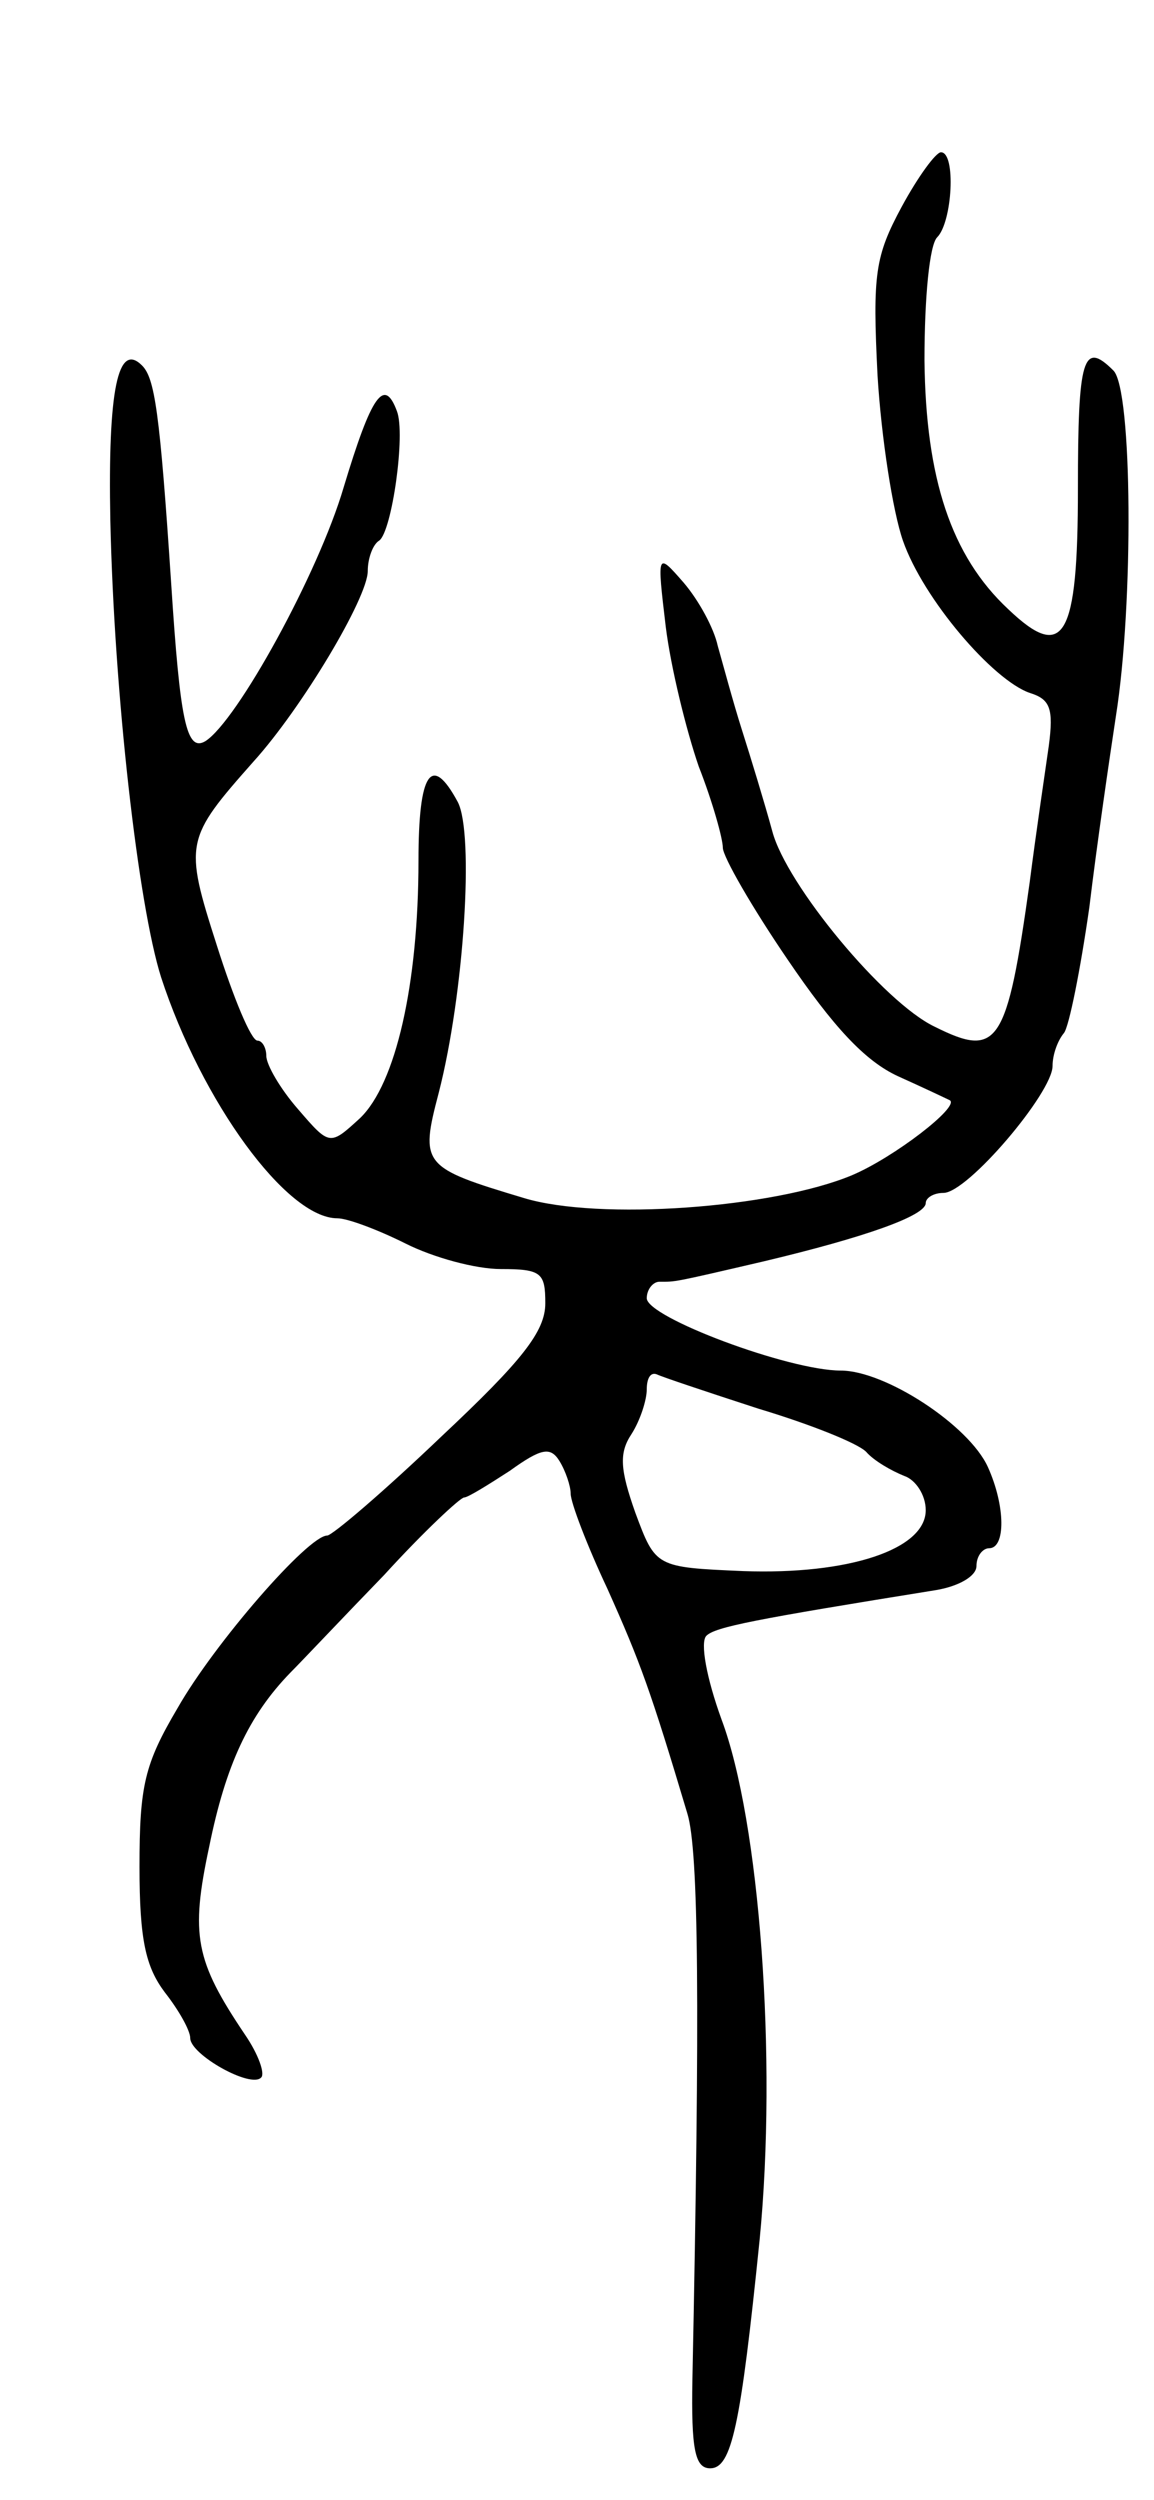 <svg version="1.0" xmlns="http://www.w3.org/2000/svg" width="91" height="197" viewBox="0 0 91 197" ><g transform="translate(0,197) scale(0.1,-0.1)" ><path d="M711 1807 c-21 -39 -23 -53 -19 -133 3 -49 12 -107 20 -130 16 -46 71 -110 100 -120 16 -5 19 -12 15 -42 -3 -21 -10 -68 -15 -107 -18 -129 -25 -139 -75 -114 -40 19 -117 112 -128 154 -6 22 -17 58 -24 80 -7 22 -15 52 -19 66 -3 14 -15 36 -27 50 -21 24 -21 24 -14 -35 4 -32 16 -81 26 -110 11 -28 19 -57 19 -64 0 -7 23 -47 51 -88 36 -53 61 -80 87 -92 20 -9 39 -18 41 -19 8 -5 -44 -45 -77 -59 -62 -26 -200 -36 -259 -18 -80 24 -82 26 -67 83 20 78 28 204 15 229 -21 39 -31 23 -31 -46 0 -98 -18 -176 -46 -203 -24 -22 -24 -22 -49 7 -14 16 -25 35 -25 42 0 6 -3 12 -7 12 -5 0 -19 34 -32 75 -26 81 -25 84 29 145 38 42 90 129 90 150 0 10 4 21 9 24 10 7 21 84 14 102 -10 27 -20 13 -42 -60 -20 -68 -84 -184 -109 -200 -15 -9 -20 16 -27 124 -9 136 -13 162 -23 172 -19 19 -27 -19 -25 -122 3 -137 22 -303 40 -360 32 -98 99 -190 139 -190 8 0 32 -9 54 -20 22 -11 55 -20 75 -20 32 0 35 -3 35 -27 0 -22 -18 -45 -82 -105 -45 -43 -86 -78 -90 -78 -15 0 -89 -85 -118 -136 -26 -44 -30 -61 -30 -125 0 -58 5 -79 20 -99 11 -14 20 -30 20 -36 0 -13 48 -40 56 -31 3 3 -2 18 -13 34 -39 58 -43 78 -28 148 13 64 31 103 64 137 9 9 42 44 74 77 31 34 60 61 63 61 3 0 19 10 36 21 25 18 32 19 39 8 5 -8 9 -20 9 -26 0 -7 13 -41 29 -75 26 -58 34 -80 63 -177 9 -29 10 -152 4 -446 -1 -55 2 -70 14 -70 17 0 24 33 39 180 14 143 0 330 -30 410 -12 33 -17 61 -12 66 7 7 38 13 181 36 18 3 32 11 32 19 0 8 5 14 10 14 13 0 13 33 -1 64 -15 33 -81 76 -116 76 -41 0 -153 42 -153 57 0 7 5 13 10 13 13 0 9 -1 82 16 80 19 128 36 128 46 0 4 6 8 14 8 19 0 86 79 86 100 0 9 4 20 9 26 4 5 13 50 20 99 6 50 16 118 21 151 14 88 13 257 -2 272 -24 24 -28 10 -28 -93 0 -118 -11 -137 -55 -95 -45 42 -65 103 -66 196 0 50 4 91 10 97 12 12 15 67 3 67 -4 0 -18 -19 -31 -43z m-113 -947 c40 -12 78 -27 85 -34 6 -7 20 -15 30 -19 9 -3 17 -15 17 -27 0 -31 -61 -51 -144 -48 -69 3 -69 3 -85 46 -12 34 -13 47 -3 62 7 11 12 27 12 35 0 9 3 14 8 12 4 -2 40 -14 80 -27z"/></g></svg> 
